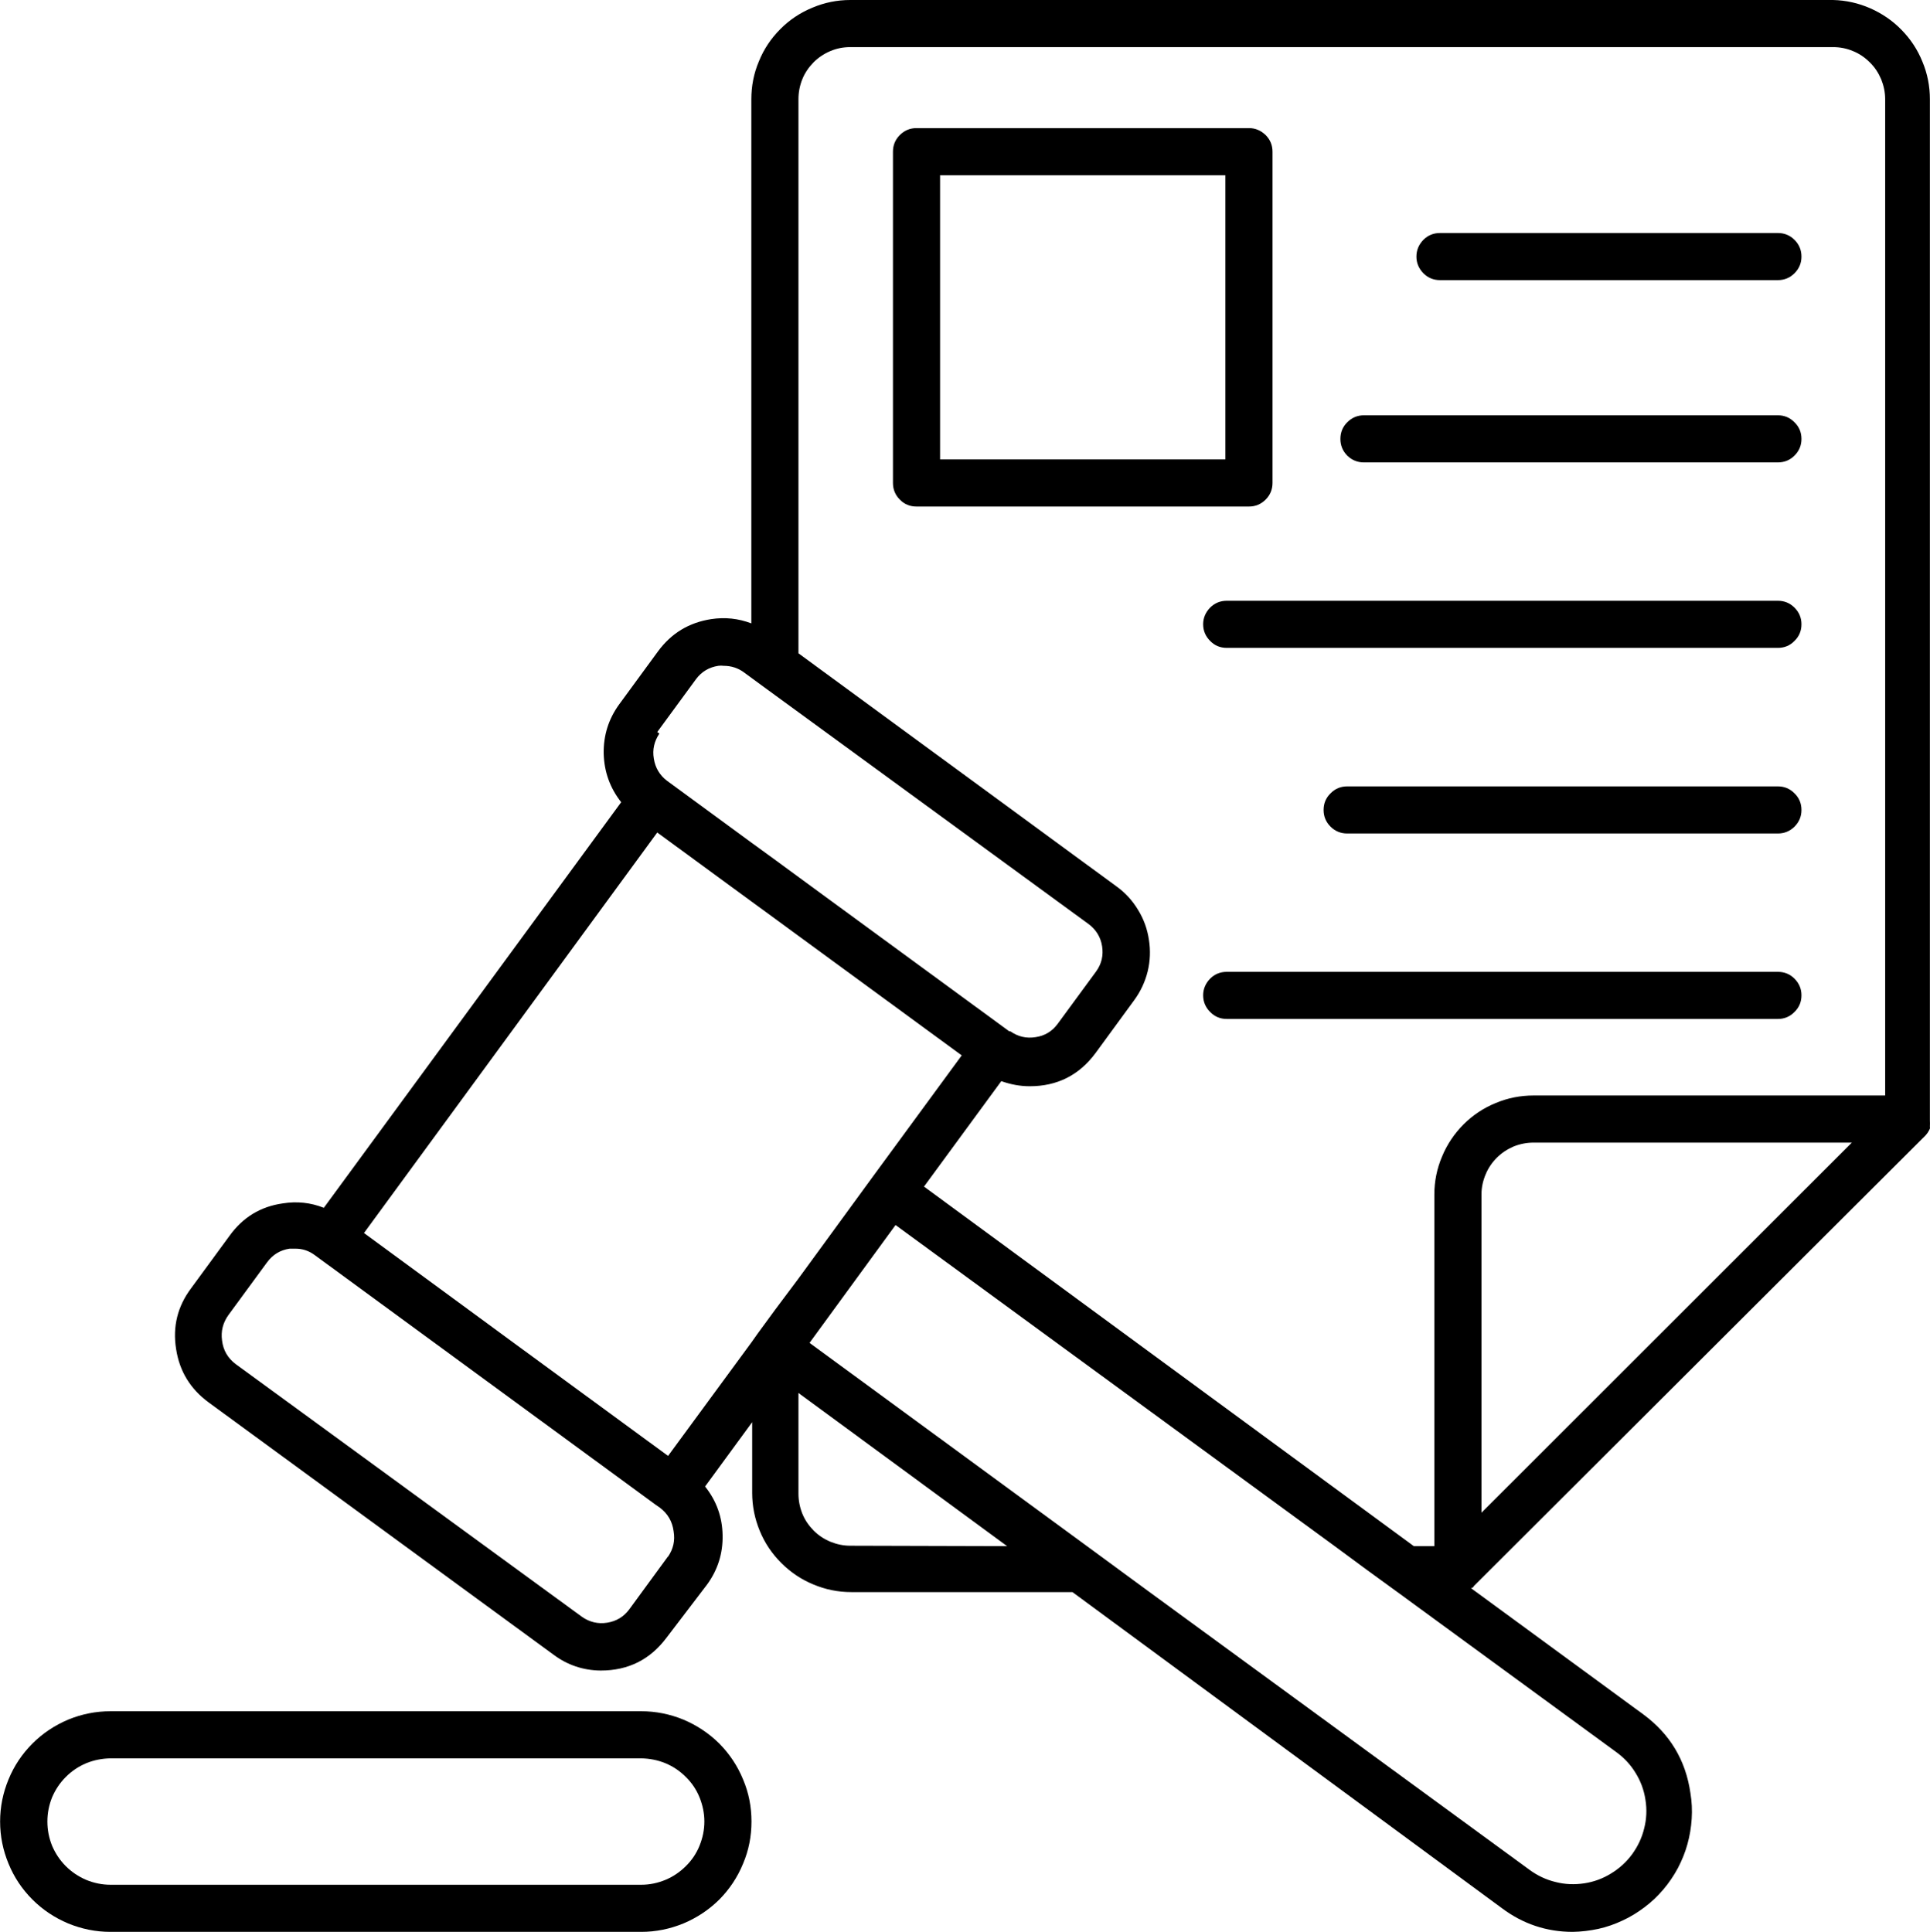 <svg xmlns="http://www.w3.org/2000/svg" xmlns:xlink="http://www.w3.org/1999/xlink" zoomAndPan="magnify" preserveAspectRatio="xMidYMid meet" version="1.2" viewBox="0.52 0 52.96 53.02"><defs><clipPath id="fdf9b4d830"><path d="M 5 0 L 53.508 0 L 53.508 53.02 L 5 53.02 Z M 5 0 "/></clipPath><clipPath id="fc59ccc2e1"><path d="M 0.492 46 L 22 46 L 22 53.02 L 0.492 53.02 Z M 0.492 46 "/></clipPath></defs><g id="2c40d99b76"><g clip-rule="nonzero" clip-path="url(#fdf9b4d830)"><path style=" stroke:none;fill-rule:nonzero;fill:#000000;fill-opacity:1;" d="M 50.82 0 L 23.852 0 C 23.492 0 23.145 0.07 22.812 0.211 C 22.48 0.348 22.184 0.543 21.93 0.801 C 21.676 1.055 21.48 1.348 21.344 1.684 C 21.203 2.016 21.137 2.363 21.137 2.723 L 21.137 17.109 C 20.781 16.973 20.414 16.934 20.035 16.992 C 19.426 17.086 18.941 17.379 18.574 17.879 L 17.516 19.324 C 17.219 19.73 17.078 20.18 17.086 20.68 C 17.098 21.18 17.258 21.625 17.566 22.016 L 9.406 33.148 C 9.043 33.004 8.668 32.965 8.281 33.027 C 7.668 33.113 7.184 33.41 6.82 33.914 L 5.762 35.359 C 5.391 35.855 5.254 36.41 5.352 37.023 C 5.445 37.633 5.742 38.117 6.238 38.484 L 15.711 45.414 C 16.094 45.699 16.527 45.844 17.004 45.848 C 17.762 45.848 18.363 45.547 18.816 44.938 L 19.922 43.488 C 20.215 43.086 20.359 42.633 20.348 42.133 C 20.34 41.637 20.18 41.188 19.867 40.797 L 21.16 39.031 L 21.16 40.973 C 21.16 41.332 21.23 41.68 21.367 42.012 C 21.504 42.348 21.703 42.641 21.957 42.895 C 22.211 43.148 22.504 43.348 22.836 43.484 C 23.172 43.625 23.516 43.695 23.879 43.695 L 29.949 43.695 L 41.734 52.371 C 42.309 52.801 42.957 53.02 43.676 53.02 C 43.91 53.016 44.145 52.988 44.379 52.938 C 44.609 52.887 44.832 52.809 45.047 52.707 C 45.262 52.609 45.461 52.484 45.652 52.34 C 45.84 52.199 46.012 52.035 46.164 51.855 C 46.316 51.676 46.449 51.48 46.562 51.27 C 46.672 51.059 46.762 50.84 46.824 50.613 C 46.887 50.387 46.926 50.152 46.941 49.918 C 46.957 49.68 46.945 49.445 46.906 49.211 C 46.777 48.309 46.344 47.59 45.613 47.051 L 40.883 43.586 C 40.883 43.586 40.941 43.586 40.961 43.531 L 53.355 31.164 C 53.406 31.109 53.445 31.047 53.477 30.977 C 53.48 30.957 53.48 30.938 53.477 30.918 C 53.48 30.863 53.48 30.805 53.477 30.75 C 53.477 30.75 53.477 30.75 53.477 30.711 L 53.477 2.723 C 53.477 2.367 53.41 2.023 53.273 1.695 C 53.141 1.367 52.949 1.074 52.699 0.82 C 52.453 0.566 52.164 0.371 51.84 0.227 C 51.516 0.086 51.176 0.008 50.82 0 Z M 18.555 20.09 L 19.617 18.641 C 19.77 18.434 19.977 18.312 20.23 18.273 C 20.281 18.266 20.328 18.266 20.379 18.273 C 20.582 18.273 20.77 18.332 20.934 18.453 L 21.137 18.602 L 21.781 19.074 L 22.43 19.547 L 30.395 25.363 C 30.598 25.516 30.723 25.719 30.762 25.969 C 30.801 26.219 30.75 26.449 30.602 26.656 L 29.539 28.105 C 29.387 28.309 29.184 28.43 28.934 28.465 C 28.684 28.504 28.457 28.453 28.246 28.305 L 28.215 28.305 L 22.453 24.086 L 21.809 23.613 L 21.16 23.141 L 18.82 21.426 C 18.621 21.273 18.5 21.07 18.461 20.82 C 18.418 20.57 18.473 20.344 18.613 20.133 Z M 18.848 42.719 L 17.785 44.172 C 17.633 44.375 17.43 44.496 17.18 44.535 C 16.93 44.574 16.699 44.52 16.492 44.375 L 6.988 37.438 C 6.77 37.273 6.645 37.059 6.613 36.789 C 6.578 36.535 6.637 36.301 6.789 36.09 L 7.848 34.645 C 8.004 34.434 8.207 34.309 8.465 34.27 L 8.613 34.27 C 8.816 34.266 9 34.328 9.16 34.449 L 18.516 41.301 L 18.629 41.379 C 18.844 41.543 18.969 41.758 19.004 42.027 C 19.047 42.281 18.996 42.512 18.848 42.727 Z M 21.781 35.957 L 21.309 36.602 L 21.141 36.84 L 18.852 39.957 L 14.676 36.898 L 10.508 33.84 L 18.555 22.848 L 21.141 24.742 L 21.789 25.215 L 22.434 25.688 L 26.91 28.965 L 24.445 32.328 L 22.43 35.09 Z M 23.852 42.422 C 23.66 42.422 23.48 42.383 23.305 42.312 C 23.129 42.238 22.977 42.137 22.844 42.004 C 22.711 41.867 22.605 41.715 22.535 41.539 C 22.465 41.363 22.43 41.18 22.43 40.992 L 22.43 38.23 L 28.156 42.434 Z M 44.871 48.086 C 45.086 48.242 45.266 48.434 45.402 48.66 C 45.543 48.887 45.633 49.133 45.672 49.398 C 45.715 49.66 45.703 49.922 45.637 50.18 C 45.574 50.441 45.461 50.676 45.305 50.891 C 45.148 51.105 44.953 51.281 44.727 51.418 C 44.5 51.559 44.254 51.648 43.992 51.688 C 43.727 51.727 43.469 51.719 43.207 51.652 C 42.949 51.59 42.715 51.48 42.5 51.324 L 32.109 43.727 L 31.23 43.082 L 30.348 42.434 L 22.734 36.855 L 25.094 33.621 L 37.145 42.434 L 38.023 43.082 L 38.91 43.727 Z M 41.172 41.516 L 41.172 32.781 C 41.172 32.594 41.211 32.41 41.285 32.234 C 41.355 32.062 41.461 31.906 41.594 31.773 C 41.727 31.641 41.883 31.539 42.055 31.465 C 42.23 31.395 42.414 31.359 42.602 31.359 L 51.336 31.359 Z M 52.25 30.066 L 42.602 30.066 C 42.242 30.066 41.895 30.133 41.562 30.273 C 41.227 30.41 40.934 30.605 40.68 30.859 C 40.426 31.113 40.227 31.41 40.09 31.742 C 39.949 32.074 39.879 32.422 39.879 32.781 L 39.879 42.434 L 39.316 42.434 L 25.875 32.566 L 27.996 29.672 C 28.25 29.762 28.508 29.812 28.777 29.812 C 29.531 29.812 30.133 29.508 30.582 28.902 L 31.641 27.453 C 31.816 27.215 31.941 26.949 32.012 26.664 C 32.082 26.375 32.094 26.086 32.047 25.793 C 32.004 25.5 31.906 25.227 31.75 24.973 C 31.598 24.719 31.402 24.504 31.164 24.332 L 22.43 17.93 L 22.43 2.723 C 22.43 2.531 22.465 2.352 22.535 2.176 C 22.605 2 22.711 1.848 22.844 1.711 C 22.977 1.578 23.129 1.477 23.305 1.402 C 23.48 1.328 23.66 1.293 23.852 1.293 L 50.82 1.293 C 51.008 1.293 51.191 1.328 51.367 1.402 C 51.543 1.473 51.695 1.578 51.828 1.711 C 51.965 1.844 52.066 2 52.141 2.176 C 52.211 2.352 52.25 2.531 52.25 2.723 Z M 52.25 30.066 "/></g><path style=" stroke:none;fill-rule:nonzero;fill:#000000;fill-opacity:1;" d="M 35.438 13.254 L 35.438 4.164 C 35.438 3.984 35.375 3.832 35.25 3.707 C 35.121 3.582 34.969 3.516 34.793 3.516 L 25.668 3.516 C 25.488 3.516 25.336 3.582 25.211 3.707 C 25.086 3.832 25.023 3.984 25.023 4.164 L 25.023 13.254 C 25.023 13.434 25.086 13.586 25.211 13.711 C 25.336 13.84 25.488 13.902 25.668 13.902 L 34.793 13.902 C 34.969 13.902 35.121 13.84 35.25 13.711 C 35.375 13.586 35.438 13.434 35.438 13.254 Z M 34.145 12.609 L 26.316 12.609 L 26.316 4.809 L 34.145 4.809 Z M 34.145 12.609 "/><path style=" stroke:none;fill-rule:nonzero;fill:#000000;fill-opacity:1;" d="M 49.305 6.395 L 40.035 6.395 C 39.855 6.395 39.703 6.457 39.578 6.582 C 39.453 6.711 39.387 6.863 39.387 7.043 C 39.387 7.219 39.453 7.371 39.578 7.5 C 39.703 7.625 39.855 7.688 40.035 7.688 L 49.305 7.688 C 49.484 7.688 49.637 7.625 49.762 7.5 C 49.891 7.371 49.953 7.219 49.953 7.043 C 49.953 6.863 49.891 6.711 49.762 6.582 C 49.637 6.457 49.484 6.395 49.305 6.395 Z M 49.305 6.395 "/><path style=" stroke:none;fill-rule:nonzero;fill:#000000;fill-opacity:1;" d="M 49.305 11.398 L 37.945 11.398 C 37.77 11.398 37.617 11.461 37.488 11.59 C 37.363 11.715 37.301 11.867 37.301 12.047 C 37.301 12.223 37.363 12.375 37.488 12.504 C 37.617 12.629 37.77 12.691 37.945 12.691 L 49.305 12.691 C 49.484 12.691 49.637 12.629 49.762 12.504 C 49.891 12.375 49.953 12.223 49.953 12.047 C 49.953 11.867 49.891 11.715 49.762 11.59 C 49.637 11.461 49.484 11.398 49.305 11.398 Z M 49.305 11.398 "/><path style=" stroke:none;fill-rule:nonzero;fill:#000000;fill-opacity:1;" d="M 49.305 16.488 L 34.184 16.488 C 34.004 16.488 33.852 16.551 33.727 16.676 C 33.602 16.805 33.535 16.957 33.535 17.133 C 33.535 17.312 33.602 17.465 33.727 17.59 C 33.852 17.719 34.004 17.781 34.184 17.781 L 49.305 17.781 C 49.484 17.781 49.637 17.719 49.762 17.59 C 49.891 17.465 49.953 17.312 49.953 17.133 C 49.953 16.957 49.891 16.805 49.762 16.676 C 49.637 16.551 49.484 16.488 49.305 16.488 Z M 49.305 16.488 "/><path style=" stroke:none;fill-rule:nonzero;fill:#000000;fill-opacity:1;" d="M 49.305 21.582 L 37.488 21.582 C 37.309 21.582 37.156 21.645 37.031 21.773 C 36.902 21.898 36.84 22.051 36.84 22.23 C 36.84 22.406 36.902 22.559 37.031 22.688 C 37.156 22.812 37.309 22.875 37.488 22.875 L 49.305 22.875 C 49.484 22.875 49.637 22.812 49.762 22.688 C 49.891 22.559 49.953 22.406 49.953 22.23 C 49.953 22.051 49.891 21.898 49.762 21.773 C 49.637 21.645 49.484 21.582 49.305 21.582 Z M 49.305 21.582 "/><path style=" stroke:none;fill-rule:nonzero;fill:#000000;fill-opacity:1;" d="M 49.305 26.672 L 34.184 26.672 C 34.004 26.672 33.852 26.734 33.727 26.859 C 33.602 26.988 33.535 27.141 33.535 27.316 C 33.535 27.496 33.602 27.648 33.727 27.773 C 33.852 27.902 34.004 27.965 34.184 27.965 L 49.305 27.965 C 49.484 27.965 49.637 27.902 49.762 27.773 C 49.891 27.648 49.953 27.496 49.953 27.316 C 49.953 27.141 49.891 26.988 49.762 26.859 C 49.637 26.734 49.484 26.672 49.305 26.672 Z M 49.305 26.672 "/><g clip-rule="nonzero" clip-path="url(#fc59ccc2e1)"><path style=" stroke:none;fill-rule:nonzero;fill:#000000;fill-opacity:1;" d="M 18.117 46.965 L 3.551 46.965 C 3.148 46.965 2.762 47.043 2.391 47.195 C 2.02 47.352 1.691 47.57 1.41 47.852 C 1.125 48.137 0.906 48.465 0.754 48.836 C 0.602 49.203 0.523 49.59 0.523 49.992 C 0.523 50.395 0.602 50.781 0.754 51.148 C 0.906 51.52 1.125 51.848 1.41 52.133 C 1.691 52.414 2.02 52.633 2.391 52.789 C 2.762 52.941 3.148 53.02 3.551 53.02 L 18.117 53.02 C 18.516 53.02 18.902 52.941 19.273 52.789 C 19.645 52.633 19.973 52.414 20.258 52.133 C 20.539 51.848 20.758 51.52 20.91 51.148 C 21.066 50.781 21.141 50.395 21.141 49.992 C 21.141 49.59 21.066 49.203 20.91 48.836 C 20.758 48.465 20.539 48.137 20.258 47.852 C 19.973 47.57 19.645 47.352 19.273 47.195 C 18.902 47.043 18.516 46.965 18.117 46.965 Z M 18.117 51.727 L 3.551 51.727 C 3.32 51.727 3.098 51.68 2.887 51.594 C 2.676 51.504 2.488 51.379 2.324 51.215 C 2.164 51.055 2.039 50.867 1.949 50.656 C 1.863 50.441 1.82 50.223 1.82 49.992 C 1.82 49.762 1.863 49.543 1.949 49.328 C 2.039 49.117 2.164 48.93 2.324 48.77 C 2.488 48.605 2.676 48.48 2.887 48.391 C 3.098 48.305 3.32 48.262 3.551 48.258 L 18.117 48.258 C 18.348 48.262 18.566 48.305 18.777 48.391 C 18.992 48.48 19.176 48.605 19.34 48.77 C 19.504 48.93 19.629 49.117 19.715 49.328 C 19.801 49.543 19.848 49.762 19.848 49.992 C 19.848 50.223 19.801 50.441 19.715 50.656 C 19.629 50.867 19.504 51.055 19.34 51.215 C 19.176 51.379 18.992 51.504 18.777 51.594 C 18.566 51.68 18.348 51.727 18.117 51.727 Z M 18.117 51.727 "/></g></g></svg>
